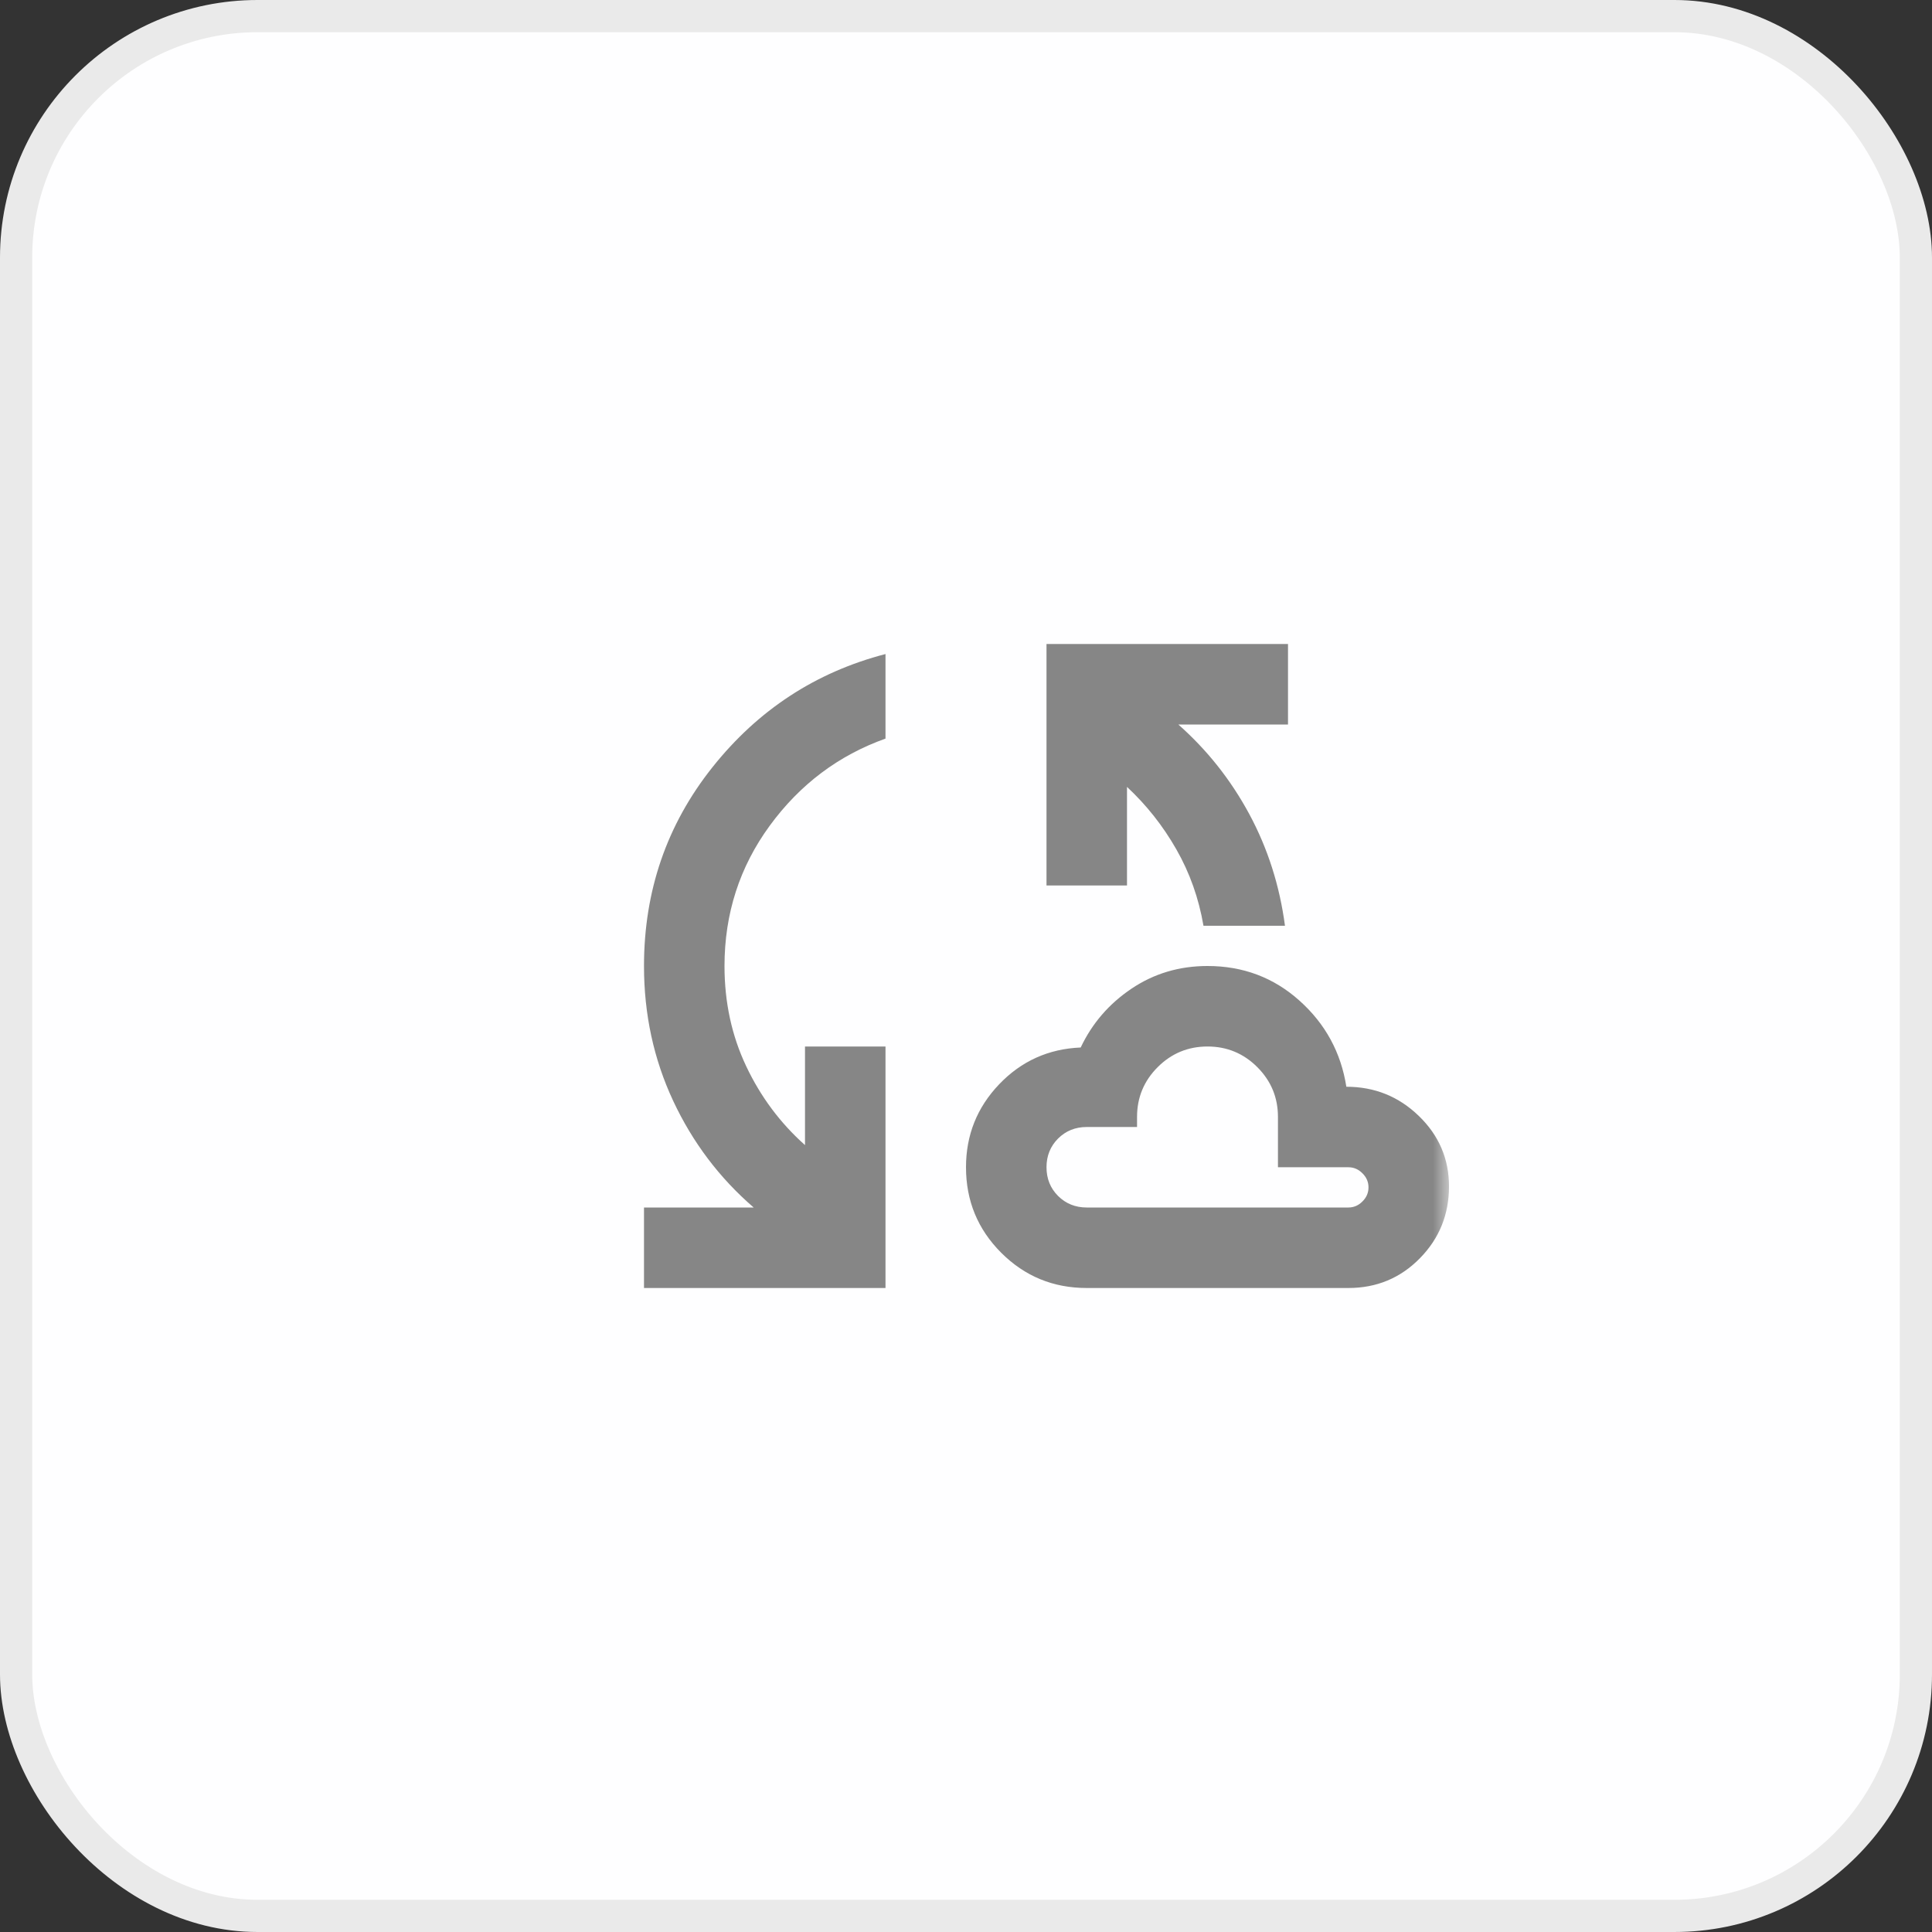<svg width="60" height="60" viewBox="0 0 60 60" fill="none" xmlns="http://www.w3.org/2000/svg">
<rect x="0" y="0" width="60" height="60" fill="#333333" stroke="none"/>
<rect x="0.5" y="0.5" width="59" height="59" rx="7.5" fill="#FEFEFF" stroke="#EAEAEA"/>
<mask id="mask0_14778_27988" style="mask-type:alpha" maskUnits="userSpaceOnUse" x="15" y="15" width="30" height="30">
<rect x="15" y="15" width="30" height="30" fill="#D9D9D9"/>
</mask>
<g mask="url(#mask0_14778_27988)">
<path d="M20 40V37.5H23.406C22.344 36.583 21.51 35.479 20.906 34.188C20.302 32.896 20 31.5 20 30C20 27.667 20.708 25.609 22.125 23.828C23.542 22.047 25.333 20.875 27.5 20.312V22.938C26.042 23.458 24.844 24.359 23.906 25.641C22.969 26.922 22.5 28.375 22.5 30C22.5 31.125 22.724 32.161 23.172 33.109C23.62 34.057 24.229 34.875 25 35.562V32.5H27.5V40H20ZM33.75 40C32.708 40 31.823 39.635 31.094 38.906C30.365 38.177 30 37.292 30 36.25C30 35.25 30.344 34.391 31.031 33.672C31.719 32.953 32.562 32.573 33.562 32.531C33.917 31.781 34.443 31.172 35.141 30.703C35.839 30.234 36.625 30 37.5 30C38.604 30 39.557 30.359 40.359 31.078C41.161 31.797 41.646 32.688 41.812 33.75C42.688 33.75 43.438 34.052 44.062 34.656C44.688 35.26 45 35.99 45 36.844C45 37.719 44.698 38.464 44.094 39.078C43.49 39.693 42.75 40 41.875 40H33.75ZM37.375 28.75C37.229 27.896 36.948 27.104 36.531 26.375C36.115 25.646 35.604 25 35 24.438V27.5H32.5V20H40V22.5H36.594C37.49 23.292 38.224 24.219 38.797 25.281C39.37 26.344 39.74 27.5 39.906 28.75H37.375ZM33.75 37.5H41.875C42.042 37.5 42.188 37.438 42.312 37.312C42.438 37.188 42.5 37.042 42.5 36.875C42.5 36.708 42.438 36.562 42.312 36.438C42.188 36.312 42.042 36.25 41.875 36.25H39.688V34.688C39.688 34.083 39.474 33.568 39.047 33.141C38.62 32.714 38.104 32.5 37.5 32.5C36.896 32.5 36.38 32.714 35.953 33.141C35.526 33.568 35.312 34.083 35.312 34.688V35H33.75C33.396 35 33.099 35.12 32.859 35.359C32.62 35.599 32.5 35.896 32.5 36.25C32.5 36.604 32.62 36.901 32.859 37.141C33.099 37.38 33.396 37.5 33.75 37.5Z" fill="#868686"/>
</g>
</svg>
